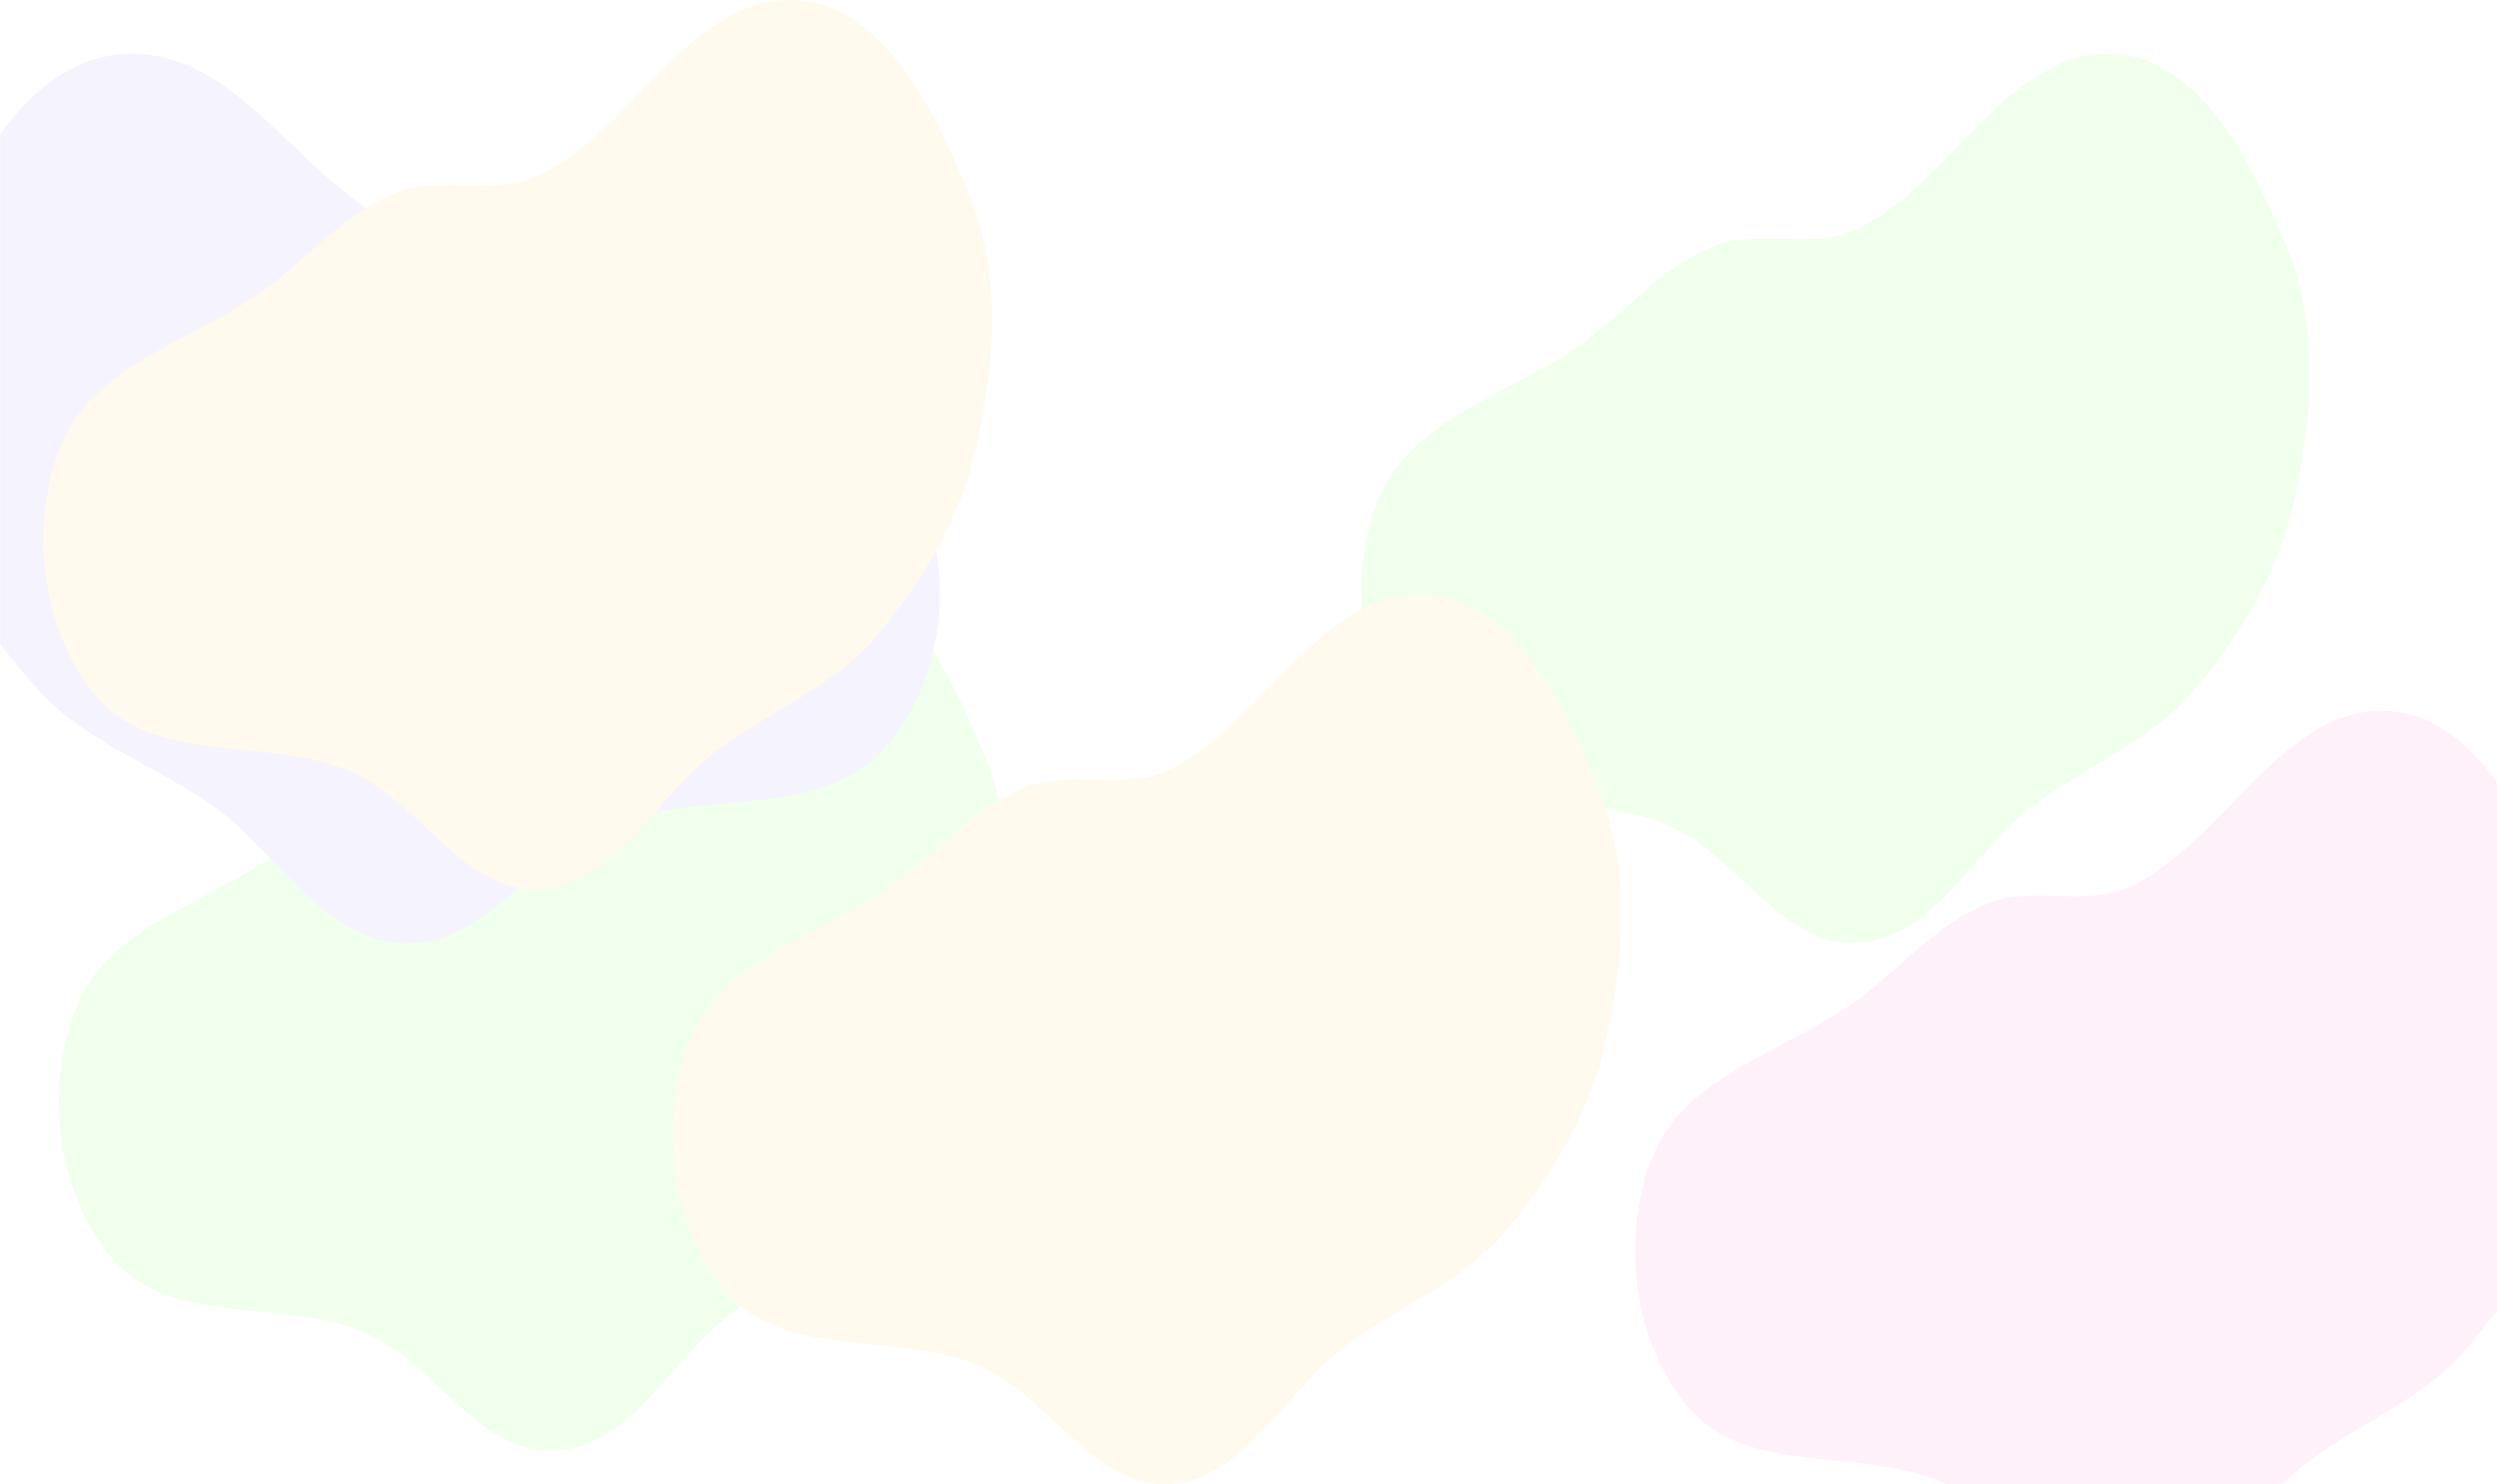 <?xml version="1.0" encoding="UTF-8"?>
<svg xmlns="http://www.w3.org/2000/svg" width="1440" height="856" viewBox="0 0 1440 856" fill="none">
  <mask id="mask0_6604_8978" style="mask-type:alpha" maskUnits="userSpaceOnUse" x="0" y="0" width="1440" height="856">
    <rect width="1440" height="856" fill="#D9D9D9"></rect>
  </mask>
  <g mask="url(#mask0_6604_8978)">
    <rect width="1440" height="856" fill="white"></rect>
    <g opacity="0.9">
      <g filter="url(#filter0_f_6604_8978)">
        <path fill-rule="evenodd" clip-rule="evenodd" d="M320.183 425.073C294.503 437.437 263.126 424.418 236.772 435.267C208.257 447.006 188.382 470.932 163.736 489.477C123.194 519.981 63.91 532.981 44.542 579.905C25.317 626.481 32.398 689.204 65.694 727.001C99.646 765.542 163.997 748.652 211.128 769.009C251.117 786.28 276.701 839.38 320.183 836.917C364.068 834.431 387.161 783.43 422.338 757.043C452.8 734.193 489.073 720.816 513.699 691.758C541.394 659.079 563.522 621.817 572.46 579.905C582.601 532.357 586.537 481.584 568.119 436.596C548.736 389.254 518.77 326.447 467.719 324.075C407.175 321.261 374.804 398.775 320.183 425.073Z" fill="#EFFFEB"></path>
      </g>
      <g filter="url(#filter1_f_6604_8978)">
        <path fill-rule="evenodd" clip-rule="evenodd" d="M1071.18 132.073C1045.5 144.437 1014.13 131.418 987.772 142.267C959.257 154.006 939.382 177.932 914.736 196.477C874.194 226.981 814.91 239.981 795.542 286.905C776.317 333.481 783.398 396.204 816.694 434.001C850.646 472.542 914.997 455.652 962.128 476.009C1002.12 493.28 1027.7 546.38 1071.18 543.917C1115.07 541.431 1138.16 490.43 1173.34 464.043C1203.8 441.193 1240.07 427.816 1264.7 398.758C1292.39 366.079 1314.52 328.817 1323.46 286.905C1333.6 239.357 1337.54 188.584 1319.12 143.596C1299.74 96.254 1269.77 33.447 1218.72 31.075C1158.17 28.261 1125.8 105.775 1071.18 132.073Z" fill="#EFFFEB"></path>
      </g>
      <g filter="url(#filter2_f_6604_8978)">
        <path fill-rule="evenodd" clip-rule="evenodd" d="M1229.18 511.073C1203.5 523.437 1172.13 510.418 1145.77 521.267C1117.26 533.006 1097.38 556.932 1072.74 575.477C1032.19 605.981 972.91 618.981 953.542 665.905C934.317 712.481 941.398 775.204 974.694 813.001C1008.65 851.542 1073 834.652 1120.13 855.009C1160.12 872.28 1185.7 925.38 1229.18 922.917C1273.07 920.431 1296.16 869.43 1331.34 843.043C1361.8 820.193 1398.07 806.816 1422.7 777.758C1450.39 745.079 1472.52 707.817 1481.46 665.905C1491.6 618.357 1495.54 567.584 1477.12 522.596C1457.74 475.254 1427.77 412.447 1376.72 410.075C1316.17 407.261 1283.8 484.775 1229.18 511.073Z" fill="#FFF0FA"></path>
      </g>
      <g filter="url(#filter3_f_6604_8978)">
        <path fill-rule="evenodd" clip-rule="evenodd" d="M674.183 444.073C648.503 456.437 617.126 443.418 590.772 454.267C562.257 466.006 542.382 489.932 517.736 508.477C477.194 538.981 417.91 551.981 398.542 598.905C379.317 645.481 386.398 708.204 419.694 746.001C453.646 784.542 517.997 767.652 565.128 788.009C605.117 805.28 630.701 858.38 674.183 855.917C718.068 853.431 741.161 802.43 776.338 776.043C806.8 753.193 843.073 739.816 867.699 710.758C895.394 678.079 917.522 640.817 926.46 598.905C936.601 551.357 940.537 500.584 922.119 455.596C902.736 408.254 872.77 345.447 821.719 343.075C761.175 340.261 728.804 417.775 674.183 444.073Z" fill="#FFF9EB"></path>
      </g>
      <g filter="url(#filter4_f_6604_8978)">
        <path fill-rule="evenodd" clip-rule="evenodd" d="M232.273 132.073C260.066 144.437 294.024 131.418 322.547 142.267C353.408 154.006 374.917 177.932 401.591 196.477C445.468 226.981 509.629 239.981 530.591 286.905C551.397 333.481 543.734 396.204 507.698 434.001C470.954 472.542 401.308 455.652 350.3 476.009C307.021 493.28 279.333 546.38 232.273 543.917C184.778 541.431 159.785 490.43 121.715 464.043C88.747 441.193 49.49 427.816 22.838 398.758C-7.136 366.079 -31.084 328.817 -40.758 286.905C-51.733 239.357 -55.993 188.584 -36.059 143.596C-15.082 96.254 17.349 33.447 72.6 31.075C138.125 28.261 173.159 105.775 232.273 132.073Z" fill="#F4F2FD"></path>
      </g>
      <g filter="url(#filter5_f_6604_8978)">
        <path fill-rule="evenodd" clip-rule="evenodd" d="M311.183 101.073C285.503 113.437 254.126 100.418 227.772 111.267C199.257 123.006 179.382 146.932 154.736 165.477C114.194 195.981 54.91 208.981 35.542 255.905C16.317 302.481 23.398 365.204 56.694 403.001C90.646 441.542 154.997 424.652 202.128 445.009C242.117 462.28 267.701 515.38 311.183 512.917C355.068 510.431 378.161 459.43 413.338 433.043C443.8 410.193 480.073 396.816 504.699 367.758C532.394 335.079 554.522 297.817 563.46 255.905C573.601 208.357 577.537 157.584 559.119 112.596C539.736 65.254 509.77 2.447 458.719 0.075C398.175 -2.739 365.804 74.775 311.183 101.073Z" fill="#FFF9EB"></path>
      </g>
    </g>
  </g>
  <defs>
    <filter id="filter0_f_6604_8978" x="-130" y="160" width="875" height="841" filterUnits="userSpaceOnUse" color-interpolation-filters="sRGB">
      <feFlood flood-opacity="0" result="BackgroundImageFix"></feFlood>
      <feBlend mode="normal" in="SourceGraphic" in2="BackgroundImageFix" result="shape"></feBlend>
      <feGaussianBlur stdDeviation="82" result="effect1_foregroundBlur_6604_8978"></feGaussianBlur>
    </filter>
    <filter id="filter1_f_6604_8978" x="621" y="-133" width="875" height="841" filterUnits="userSpaceOnUse" color-interpolation-filters="sRGB">
      <feFlood flood-opacity="0" result="BackgroundImageFix"></feFlood>
      <feBlend mode="normal" in="SourceGraphic" in2="BackgroundImageFix" result="shape"></feBlend>
      <feGaussianBlur stdDeviation="82" result="effect1_foregroundBlur_6604_8978"></feGaussianBlur>
    </filter>
    <filter id="filter2_f_6604_8978" x="779" y="246" width="875" height="841" filterUnits="userSpaceOnUse" color-interpolation-filters="sRGB">
      <feFlood flood-opacity="0" result="BackgroundImageFix"></feFlood>
      <feBlend mode="normal" in="SourceGraphic" in2="BackgroundImageFix" result="shape"></feBlend>
      <feGaussianBlur stdDeviation="82" result="effect1_foregroundBlur_6604_8978"></feGaussianBlur>
    </filter>
    <filter id="filter3_f_6604_8978" x="224" y="179" width="875" height="841" filterUnits="userSpaceOnUse" color-interpolation-filters="sRGB">
      <feFlood flood-opacity="0" result="BackgroundImageFix"></feFlood>
      <feBlend mode="normal" in="SourceGraphic" in2="BackgroundImageFix" result="shape"></feBlend>
      <feGaussianBlur stdDeviation="82" result="effect1_foregroundBlur_6604_8978"></feGaussianBlur>
    </filter>
    <filter id="filter4_f_6604_8978" x="-230" y="-149" width="952" height="873" filterUnits="userSpaceOnUse" color-interpolation-filters="sRGB">
      <feFlood flood-opacity="0" result="BackgroundImageFix"></feFlood>
      <feBlend mode="normal" in="SourceGraphic" in2="BackgroundImageFix" result="shape"></feBlend>
      <feGaussianBlur stdDeviation="90" result="effect1_foregroundBlur_6604_8978"></feGaussianBlur>
    </filter>
    <filter id="filter5_f_6604_8978" x="-139" y="-164" width="875" height="841" filterUnits="userSpaceOnUse" color-interpolation-filters="sRGB">
      <feFlood flood-opacity="0" result="BackgroundImageFix"></feFlood>
      <feBlend mode="normal" in="SourceGraphic" in2="BackgroundImageFix" result="shape"></feBlend>
      <feGaussianBlur stdDeviation="82" result="effect1_foregroundBlur_6604_8978"></feGaussianBlur>
    </filter>
  </defs>
</svg>
